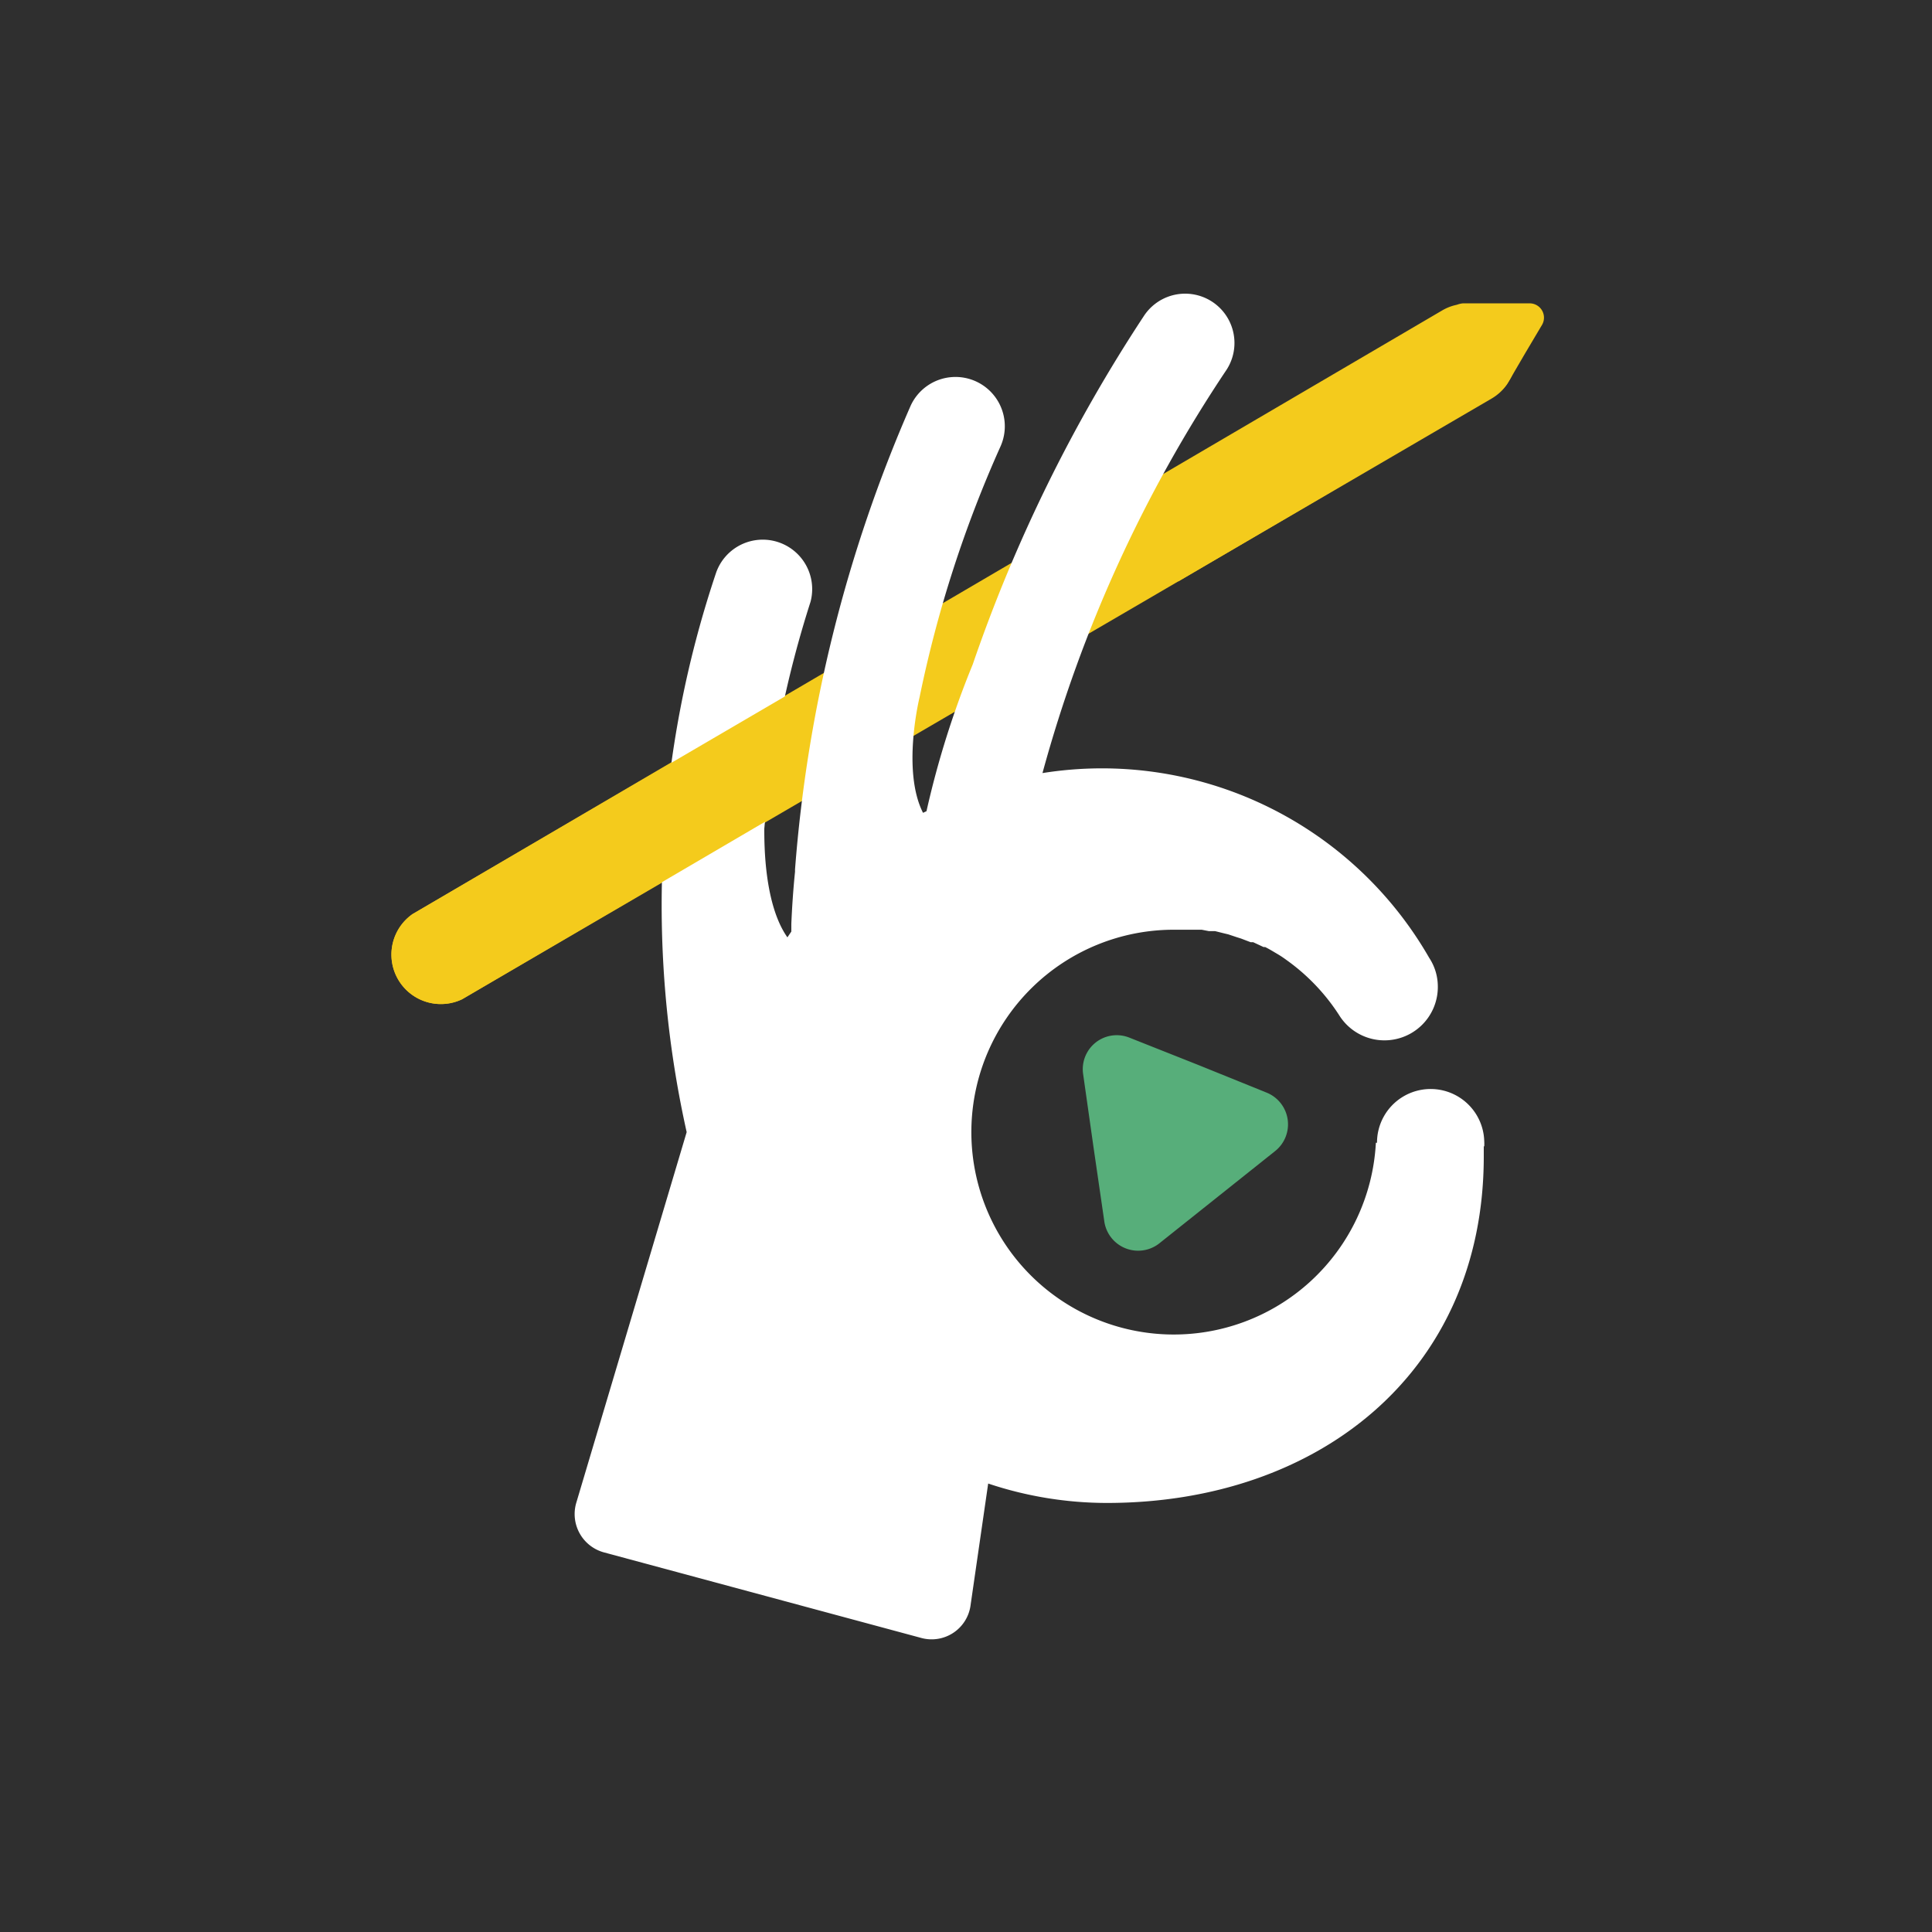 <svg xmlns="http://www.w3.org/2000/svg" viewBox="0 0 83.62 83.62"><defs><style>.cls-1{fill:#2f2f2f;}.cls-2{fill:#57ae7a;}.cls-3{fill:#f4cb1c;}.cls-4{fill:#fff;}</style></defs><g id="Calque_2" data-name="Calque 2"><g id="Calque_10" data-name="Calque 10"><rect class="cls-1" width="83.62" height="83.62"/><path class="cls-2" d="M54.82,47.29a1.48,1.48,0,0,1,.37,2.53l-2.51,2-2.51,2a1.48,1.48,0,0,1-2.38-1l-.46-3.16-.45-3.17a1.47,1.47,0,0,1,2-1.58l3,1.19Z"/><path class="cls-3" d="M66.17,13.13l-1.43,0-1.43,0a1,1,0,0,0-.25.06,2.1,2.1,0,0,0-.63.24L17.86,39.56A2.14,2.14,0,0,0,20,43.25l44.56-26a2.11,2.11,0,0,0,.67-.62l0,0L66,15.31l.73-1.23A.62.62,0,0,0,66.17,13.13Z"/><path class="cls-4" d="M64.24,49.63a1.94,1.94,0,0,0,0-.24,2.32,2.32,0,0,0-4.64.13s0,0,0-.06h-.05a8.76,8.76,0,1,1-8.74-9.22l.6,0,.25,0,.35,0,.31.06.27,0,.36.09.21.05.39.13.16.05.42.16.11,0,.45.21.07,0c.16.08.31.17.46.26l0,0a4.53,4.53,0,0,1,.46.3h0A8.75,8.75,0,0,1,58,44l0,0s0,0,0,0a2.31,2.31,0,0,0,4.23-1.37,2.25,2.25,0,0,0-.37-1.17h0a16.33,16.33,0,0,0-16.74-8A59.44,59.44,0,0,1,53.09,16a2.13,2.13,0,0,0-3.59-2.31,66.84,66.84,0,0,0-7.4,15.07,39.57,39.57,0,0,0-2,6.35l-.15.07c-.93-1.83-.15-5-.15-5h0A52,52,0,0,1,43.3,19.33a2.13,2.13,0,0,0-3.89-1.76,61.78,61.78,0,0,0-5,20.06v.1c-.08.78-.13,1.55-.16,2.26,0,.12,0,.22,0,.33l-.17.25c-1-1.42-1-4-1-4.7a45.68,45.68,0,0,1,2-9.82,2.14,2.14,0,0,0-4.08-1.28A45.12,45.12,0,0,0,29.72,49l0,0L24.94,65.05a1.72,1.72,0,0,0,1.2,2.14L39.9,70.9A1.7,1.7,0,0,0,42,69.53l.77-5.32a16.24,16.24,0,0,0,5.14.84c9.13,0,16.31-5.64,16.31-15,0-.15,0-.3,0-.45Z"/><path class="cls-3" d="M34.78,29.67,17.86,39.56A2.14,2.14,0,0,0,20,43.25L34.08,35Z"/><path class="cls-3" d="M65.35,14.28a2.14,2.14,0,0,0-2.92-.77l-9,5.29-2.44,6.37,13.64-8A2.14,2.14,0,0,0,65.35,14.28Z"/></g></g></svg>